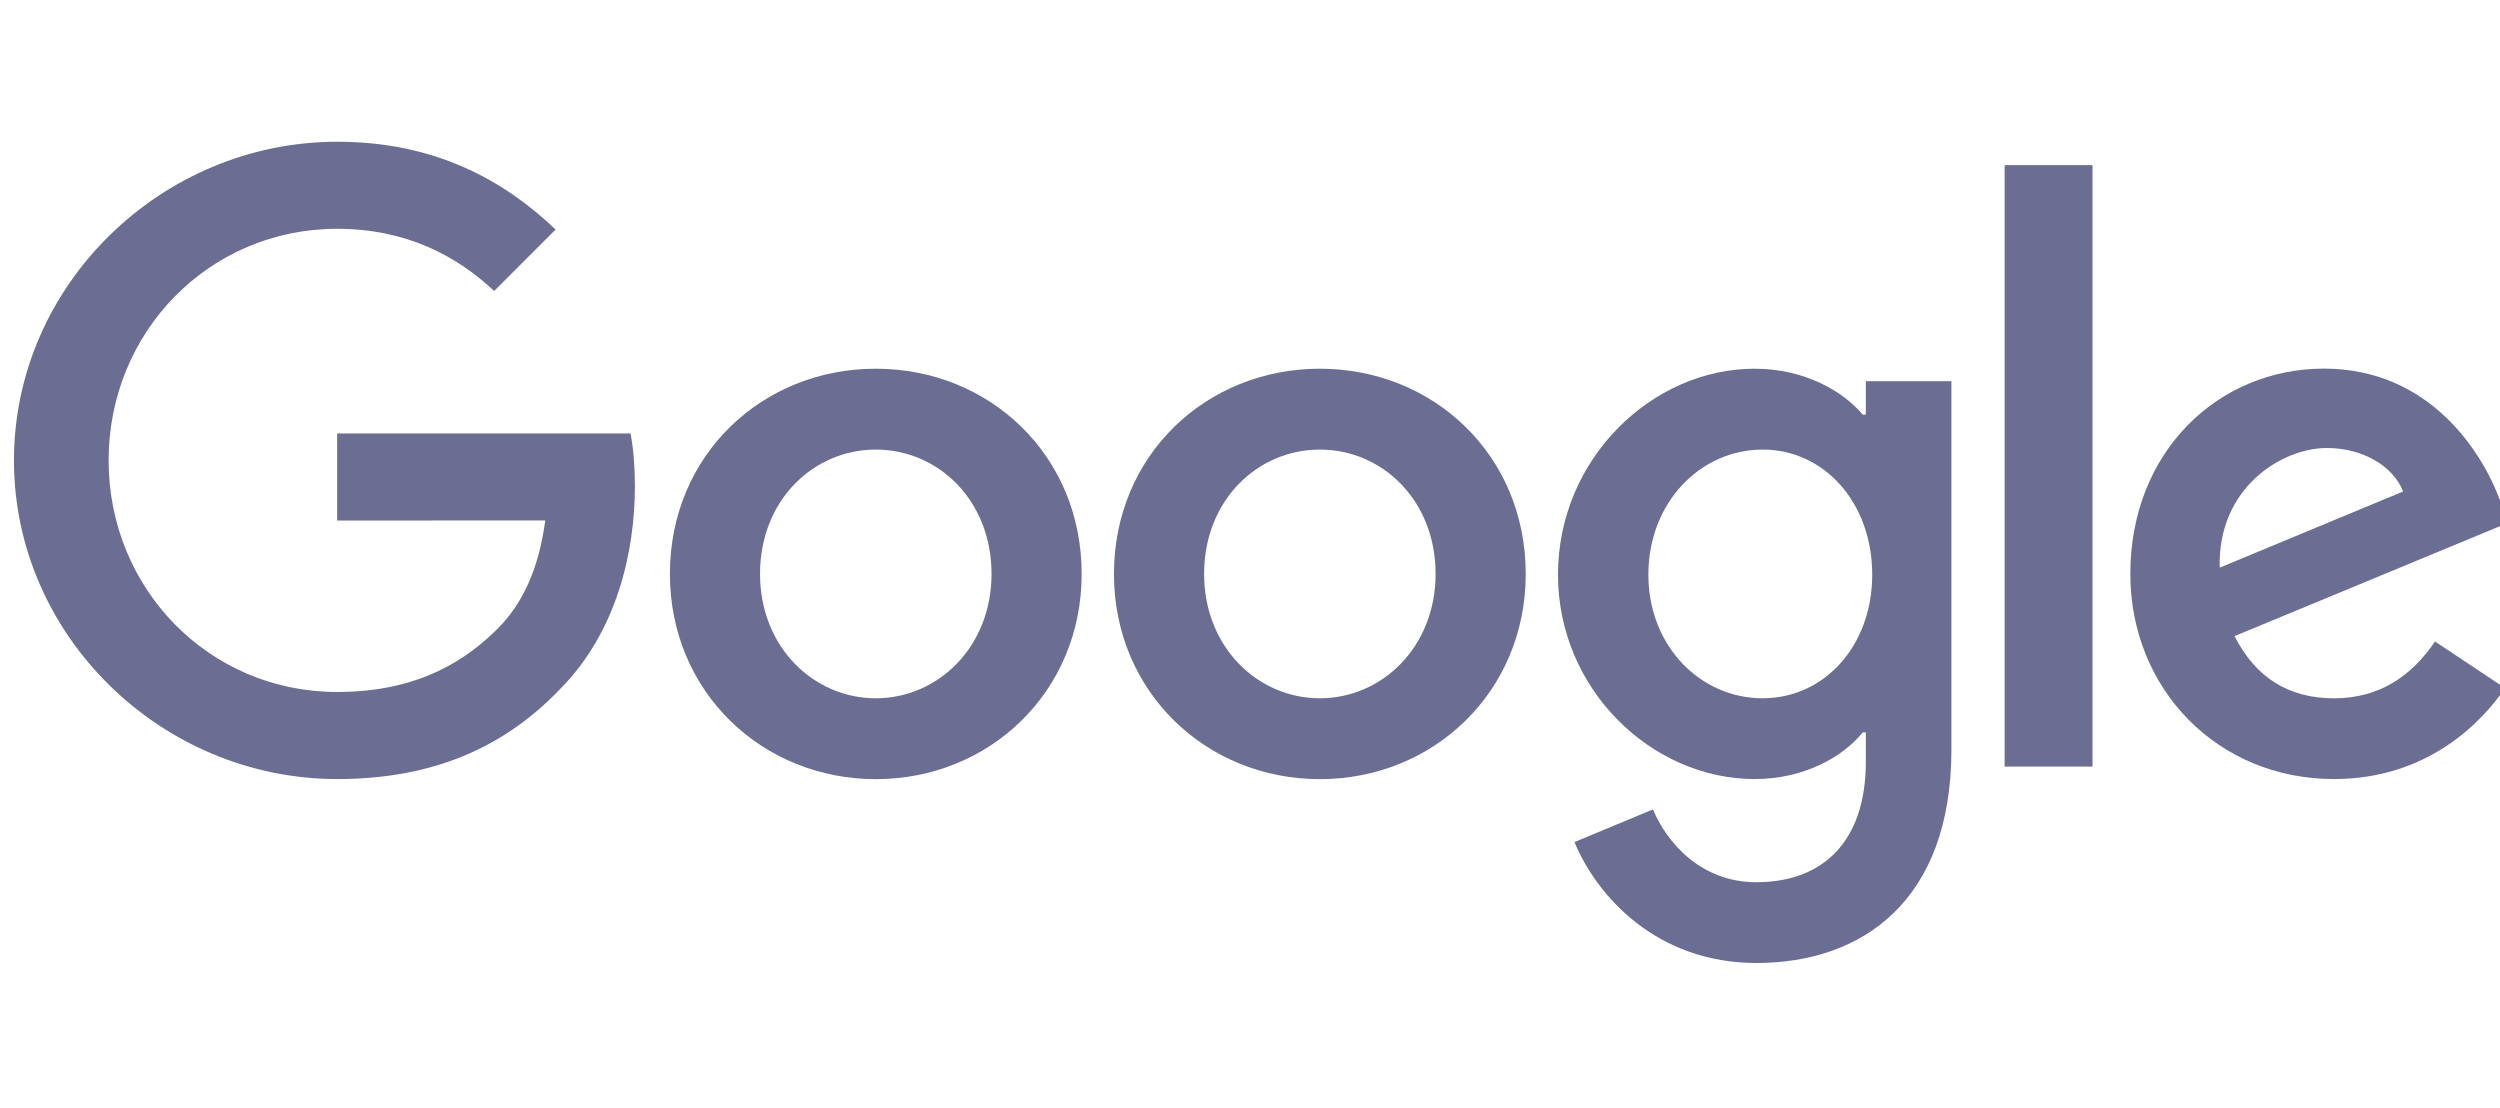 <svg width="106" height="47" viewBox="0 0 106 47" fill="none" xmlns="http://www.w3.org/2000/svg">
<path d="M45.862 24.334C45.862 29.344 41.943 33.036 37.133 33.036C32.324 33.036 28.404 29.344 28.404 24.334C28.404 19.289 32.324 15.633 37.133 15.633C41.943 15.633 45.862 19.289 45.862 24.334ZM42.041 24.334C42.041 21.204 39.77 19.062 37.133 19.062C34.497 19.062 32.225 21.204 32.225 24.334C32.225 27.434 34.497 29.607 37.133 29.607C39.77 29.607 42.041 27.43 42.041 24.334Z" fill="#25265E" fill-opacity="0.67"/>
<path d="M64.691 24.334C64.691 29.344 60.771 33.036 55.961 33.036C51.152 33.036 47.232 29.344 47.232 24.334C47.232 19.293 51.152 15.633 55.961 15.633C60.771 15.633 64.691 19.289 64.691 24.334ZM60.869 24.334C60.869 21.204 58.598 19.062 55.961 19.062C53.325 19.062 51.054 21.204 51.054 24.334C51.054 27.434 53.325 29.607 55.961 29.607C58.598 29.607 60.869 27.43 60.869 24.334Z" fill="#25265E" fill-opacity="0.67"/>
<path d="M82.74 16.159V31.78C82.74 38.207 78.95 40.831 74.47 40.831C70.252 40.831 67.714 38.011 66.757 35.704L70.084 34.319C70.676 35.735 72.128 37.406 74.466 37.406C77.334 37.406 79.111 35.637 79.111 32.306V31.055H78.978C78.122 32.11 76.475 33.032 74.395 33.032C70.044 33.032 66.059 29.242 66.059 24.366C66.059 19.454 70.044 15.633 74.395 15.633C76.471 15.633 78.118 16.555 78.978 17.579H79.111V16.162H82.74V16.159ZM79.382 24.366C79.382 21.302 77.338 19.062 74.737 19.062C72.1 19.062 69.891 21.302 69.891 24.366C69.891 27.398 72.1 29.607 74.737 29.607C77.338 29.607 79.382 27.398 79.382 24.366Z" fill="#25265E" fill-opacity="0.67"/>
<path d="M88.723 7.002V32.503H84.996V7.002H88.723Z" fill="#25265E" fill-opacity="0.67"/>
<path d="M103.245 27.199L106.211 29.176C105.254 30.592 102.947 33.032 98.961 33.032C94.018 33.032 90.326 29.211 90.326 24.331C90.326 19.156 94.049 15.629 98.533 15.629C103.049 15.629 105.258 19.223 105.98 21.165L106.376 22.154L94.744 26.971C95.634 28.717 97.019 29.608 98.961 29.608C100.907 29.608 102.256 28.65 103.245 27.199ZM94.116 24.068L101.892 20.839C101.464 19.753 100.177 18.995 98.663 18.995C96.721 18.995 94.018 20.71 94.116 24.068Z" fill="#25265E" fill-opacity="0.67"/>
<path d="M14.295 22.071V18.379H26.736C26.857 19.023 26.92 19.784 26.92 20.608C26.92 23.377 26.163 26.802 23.723 29.242C21.349 31.714 18.317 33.032 14.299 33.032C6.853 33.032 0.592 26.967 0.592 19.521C0.592 12.075 6.853 6.01 14.299 6.01C18.419 6.01 21.353 7.626 23.558 9.733L20.953 12.338C19.372 10.855 17.23 9.701 14.295 9.701C8.858 9.701 4.605 14.083 4.605 19.521C4.605 24.958 8.858 29.34 14.295 29.34C17.822 29.34 19.831 27.924 21.118 26.637C22.161 25.594 22.848 24.103 23.119 22.067L14.295 22.071Z" fill="#25265E" fill-opacity="0.67"/>
</svg>
